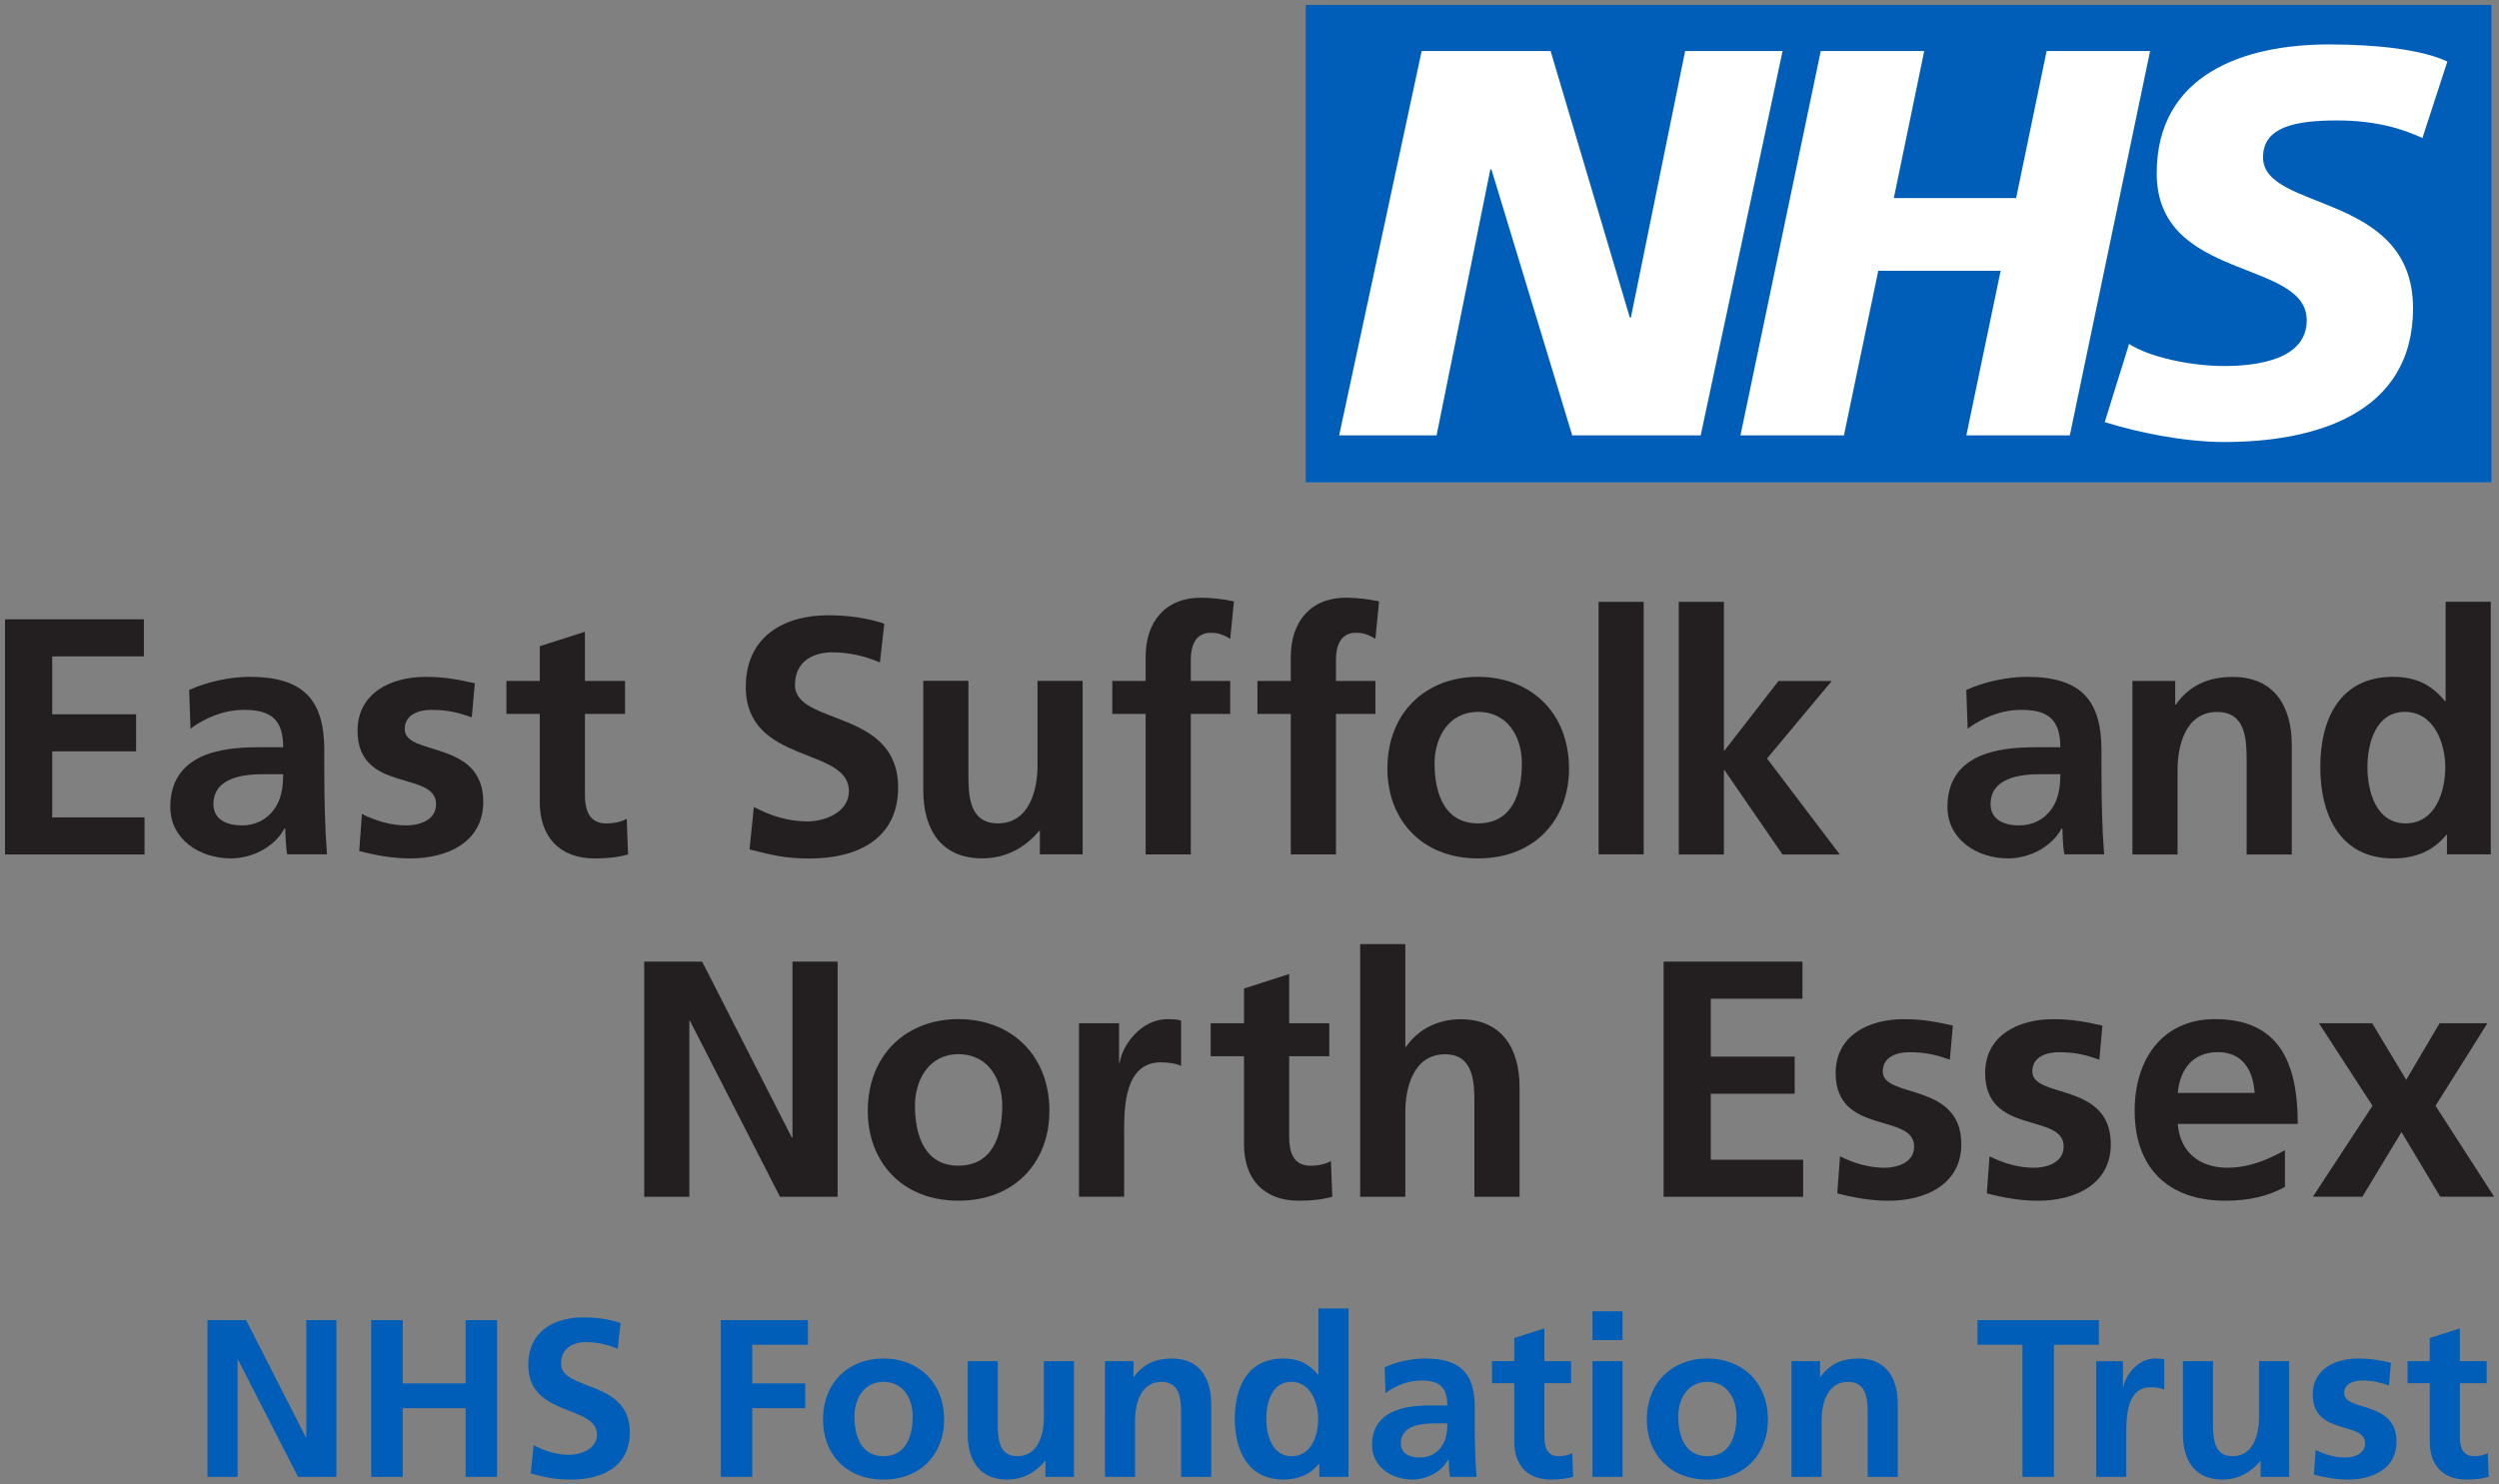 <?xml version="1.0" encoding="UTF-8" standalone="no"?>
<!-- Created with Inkscape (http://www.inkscape.org/) -->

<svg
   xmlns:dc="http://purl.org/dc/elements/1.1/"
   xmlns:cc="http://creativecommons.org/ns#"
   xmlns:rdf="http://www.w3.org/1999/02/22-rdf-syntax-ns#"
   xmlns:svg="http://www.w3.org/2000/svg"
   xmlns="http://www.w3.org/2000/svg"
   xmlns:sodipodi="http://sodipodi.sourceforge.net/DTD/sodipodi-0.dtd"
   xmlns:inkscape="http://www.inkscape.org/namespaces/inkscape"
   width="502"
   height="298.288"
   viewBox="0 0 132.821 78.922"
   version="1.1"
   id="svg2057"
   inkscape:version="0.92.4 (5da689c313, 2019-01-14)"
   sodipodi:docname="East_Suffolk_and_North_Essex_NHS_Foundation_Trust_logo.svg">
  <rect x="0" y="0" width="132.821" height="78.922" fill="#808080" stroke="none"/>
  <defs
     id="defs2051" />
  <sodipodi:namedview
     id="base"
     pagecolor="#ffffff"
     bordercolor="#666666"
     borderopacity="1.0"
     inkscape:pageopacity="0.0"
     inkscape:pageshadow="2"
     inkscape:zoom="1.4"
     inkscape:cx="508.91514"
     inkscape:cy="83.438989"
     inkscape:document-units="mm"
     inkscape:current-layer="layer1"
     showgrid="false"
     fit-margin-top="1"
     fit-margin-bottom="1"
     fit-margin-right="1"
     fit-margin-left="1"
     inkscape:window-width="1920"
     inkscape:window-height="1001"
     inkscape:window-x="-9"
     inkscape:window-y="-9"
     inkscape:window-maximized="1"
     units="px" />
  <g
     inkscape:label="Layer 1"
     inkscape:groupmode="layer"
     id="layer1"
     transform="translate(-79.052,-43.145)">
    <g
       id="g164"
       transform="matrix(2.823,0,0,2.823,-144.593,-222.044)">
      <rect
         y="94.033"
         x="103.819"
         height="8.987"
         width="22.317"
         id="rect1934"
         style="fill:#ffffff;fill-opacity:1;stroke-width:0.265" />
      <g
         style="fill:#005eb8;fill-opacity:1"
         id="g298"
         transform="matrix(0.353,0,0,-0.353,124.969,121.096)">
        <path
           d="m 0,0 c 0,-1.222 0.695,-2.001 1.953,-2.001 0.48,0 0.851,0.048 1.187,0.144 l -0.048,1.27 C 2.924,-0.695 2.648,-0.755 2.361,-0.755 c -0.612,0 -0.755,0.492 -0.755,1.019 V 3.14 H 3.032 V 4.314 H 1.606 V 6.063 L 0,5.548 V 4.314 H -1.186 V 3.14 H 0 Z m -2.073,4.23 c -0.503,0.108 -0.994,0.227 -1.749,0.227 -1.258,0 -2.42,-0.587 -2.42,-1.916 0,-2.229 2.791,-1.403 2.791,-2.613 0,-0.599 -0.647,-0.754 -1.054,-0.754 -0.551,0 -1.078,0.155 -1.582,0.407 l -0.095,-1.318 c 0.587,-0.156 1.21,-0.264 1.821,-0.264 1.306,0 2.588,0.575 2.588,2.013 0,2.229 -2.792,1.606 -2.792,2.588 0,0.528 0.515,0.683 0.946,0.683 0.588,0 0.947,-0.096 1.438,-0.263 z M -7.5,4.314 h -1.606 v -3.02 c 0,-0.791 -0.252,-2.049 -1.414,-2.049 -1.03,0 -1.042,1.019 -1.042,1.774 v 3.295 h -1.606 V 0.42 c 0,-1.391 0.635,-2.421 2.097,-2.421 0.839,0 1.534,0.383 2.025,0.983 h 0.024 V -1.857 H -7.5 Z m -10.293,-6.171 h 1.605 v 2.265 c 0,0.886 0,2.516 1.307,2.516 0.287,0 0.575,-0.048 0.718,-0.132 v 1.617 c -0.167,0.048 -0.335,0.048 -0.491,0.048 -0.958,0 -1.617,-0.97 -1.689,-1.545 h -0.024 v 1.402 h -1.426 z m -3.933,0 h 1.678 v 7.046 h 2.397 v 1.317 h -6.471 V 5.189 h 2.396 z m -12.317,0 h 1.605 v 3.019 c 0,0.791 0.252,2.049 1.414,2.049 1.031,0 1.043,-1.018 1.043,-1.773 v -3.295 h 1.606 v 3.894 c 0,1.39 -0.636,2.42 -2.097,2.42 -0.84,0 -1.522,-0.275 -2.026,-0.982 h -0.024 v 0.839 h -1.521 z m -6.039,3.235 c 0,0.923 0.503,1.833 1.546,1.833 1.054,0 1.557,-0.886 1.557,-1.833 0,-1.03 -0.324,-2.133 -1.557,-2.133 -1.223,0 -1.546,1.115 -1.546,2.133 M -41.76,1.186 c 0,-1.773 1.186,-3.187 3.224,-3.187 2.049,0 3.235,1.414 3.235,3.187 0,2.037 -1.402,3.271 -3.235,3.271 -1.822,0 -3.224,-1.234 -3.224,-3.271 m -2.9,4.254 h 1.606 v 1.534 h -1.606 z m 0,-7.297 h 1.606 V 4.314 H -44.66 Z M -48.829,0 c 0,-1.222 0.695,-2.001 1.953,-2.001 0.48,0 0.851,0.048 1.186,0.144 l -0.047,1.27 c -0.169,-0.108 -0.444,-0.168 -0.732,-0.168 -0.611,0 -0.754,0.492 -0.754,1.019 V 3.14 h 1.426 v 1.174 h -1.426 V 6.063 L -48.829,5.548 V 4.314 h -1.186 V 3.14 h 1.186 z m -6.051,-0.072 c 0,0.947 1.067,1.067 1.785,1.067 h 0.695 c 0,-0.48 -0.072,-0.923 -0.335,-1.271 -0.252,-0.335 -0.635,-0.55 -1.126,-0.55 -0.576,0 -1.019,0.227 -1.019,0.754 m -0.815,2.684 c 0.539,0.408 1.223,0.671 1.905,0.671 0.947,0 1.39,-0.335 1.39,-1.33 h -0.886 c -0.672,0 -1.462,-0.06 -2.073,-0.359 -0.611,-0.3 -1.055,-0.839 -1.055,-1.761 0,-1.175 1.067,-1.834 2.157,-1.834 0.731,0 1.534,0.383 1.905,1.066 h 0.024 c 0.012,-0.191 0.012,-0.599 0.072,-0.922 h 1.414 c -0.036,0.479 -0.06,0.91 -0.072,1.378 -0.012,0.455 -0.024,0.923 -0.024,1.545 v 0.792 c 0,1.821 -0.779,2.599 -2.66,2.599 -0.683,0 -1.522,-0.179 -2.145,-0.467 z m -3.534,-4.469 h 1.557 v 8.986 h -1.605 V 3.595 h -0.024 c -0.48,0.587 -1.043,0.862 -1.846,0.862 -1.893,0 -2.588,-1.509 -2.588,-3.211 0,-1.689 0.695,-3.247 2.588,-3.247 0.755,0 1.414,0.24 1.894,0.839 h 0.024 z m -2.828,3.103 c 0,0.827 0.287,1.965 1.33,1.965 1.03,0 1.438,-1.102 1.438,-1.965 0,-0.874 -0.348,-2.001 -1.414,-2.001 -1.055,0 -1.354,1.151 -1.354,2.001 m -8.603,-3.103 h 1.605 v 3.019 c 0,0.791 0.252,2.049 1.414,2.049 1.03,0 1.042,-1.018 1.042,-1.773 v -3.295 h 1.606 v 3.894 c 0,1.39 -0.635,2.42 -2.097,2.42 -0.838,0 -1.522,-0.275 -2.025,-0.982 h -0.024 v 0.839 h -1.521 z m -1.654,6.171 h -1.605 v -3.02 c 0,-0.791 -0.252,-2.049 -1.414,-2.049 -1.031,0 -1.043,1.019 -1.043,1.774 v 3.295 h -1.605 V 0.42 c 0,-1.391 0.635,-2.421 2.096,-2.421 0.839,0 1.534,0.383 2.026,0.983 h 0.023 v -0.839 h 1.522 z M -84.02,1.378 c 0,0.923 0.503,1.833 1.545,1.833 1.055,0 1.558,-0.886 1.558,-1.833 0,-1.03 -0.324,-2.133 -1.558,-2.133 -1.222,0 -1.545,1.115 -1.545,2.133 m -1.678,-0.192 c 0,-1.773 1.186,-3.187 3.223,-3.187 2.049,0 3.235,1.414 3.235,3.187 0,2.037 -1.401,3.271 -3.235,3.271 -1.821,0 -3.223,-1.234 -3.223,-3.271 m -5.452,-3.043 h 1.678 v 3.666 h 2.827 v 1.319 h -2.827 v 2.061 h 2.971 v 1.317 h -4.649 z m -5.344,8.208 c -0.611,0.203 -1.282,0.299 -2.001,0.299 -1.474,0 -2.923,-0.683 -2.923,-2.552 0,-2.768 3.666,-2.109 3.666,-3.702 0,-0.755 -0.851,-1.079 -1.486,-1.079 -0.659,0 -1.318,0.204 -1.893,0.516 l -0.156,-1.51 c 0.827,-0.204 1.235,-0.324 2.145,-0.324 1.69,0 3.14,0.695 3.14,2.528 0,2.804 -3.667,2.193 -3.667,3.643 0,0.91 0.743,1.162 1.318,1.162 0.587,0 1.174,-0.131 1.701,-0.359 z m -13.3,-8.208 h 1.678 v 3.666 h 3.355 v -3.666 h 1.677 v 8.363 h -1.677 V 3.128 h -3.355 v 3.378 h -1.678 z m -8.735,0 h 1.606 v 6.254 h 0.024 l 3.199,-6.254 h 2.049 v 8.363 h -1.606 V 0.252 h -0.024 l -3.187,6.254 h -2.061 z"
           style="fill:#005eb8;fill-opacity:1;fill-rule:nonzero;stroke:none"
           id="path300"
           inkscape:connector-curvature="0" />
      </g>
      <g
         id="g302"
         transform="matrix(0.353,0,0,-0.353,125.3,95.097)">
        <path
           d="m 0,0 -1.33,-4.083 c -1.063,0.498 -2.51,0.938 -4.546,0.938 -2.183,0 -3.956,-0.32 -3.956,-1.967 0,-2.906 8.001,-1.822 8.001,-8.05 0,-5.668 -5.286,-7.138 -10.068,-7.138 -2.125,0 -4.576,0.502 -6.376,1.061 l 1.299,4.171 c 1.09,-0.706 3.278,-1.177 5.077,-1.177 1.714,0 4.398,0.325 4.398,2.439 0,3.291 -8.001,2.057 -8.001,7.841 0,5.29 4.666,6.876 9.184,6.876 2.54,0 4.93,-0.267 6.318,-0.911 m -15.854,0.559 -4.282,-20.504 h -5.519 l 1.83,8.782 h -6.527 l -1.831,-8.782 h -5.519 l 4.282,20.504 h 5.519 l -1.621,-7.844 h 6.523 l 1.625,7.844 z m -19.602,0 -4.367,-20.504 h -6.853 l -4.309,14.188 h -0.058 l -2.867,-14.188 h -5.196 l 4.401,20.504 h 6.877 l 4.224,-14.218 h 0.057 l 2.894,14.218 z M 2.37,3.017 H -60.89 V -22.457 H 2.37 Z"
           style="fill:#005eb8;fill-opacity:1;fill-rule:nonzero;stroke:none"
           id="path304"
           inkscape:connector-curvature="0" />
      </g>
      <g
         style="fill:#231f20;fill-opacity:1"
         id="g306"
         transform="matrix(0.353,0,0,-0.353,79.317,105.602)">
        <path
           d="M 0,0 H 7.405 V -1.977 H 2.516 V -5.068 H 6.991 V -7.045 H 2.516 v -3.523 h 4.925 v -1.977 H 0 Z"
           style="fill:#231f20;fill-opacity:1;fill-rule:nonzero;stroke:none"
           id="path308"
           inkscape:connector-curvature="0" />
      </g>
      <g
         style="fill:#231f20;fill-opacity:1"
         id="g310"
         transform="matrix(0.353,0,0,-0.353,83.78,109.483)">
        <path
           d="M 0,0 C 0.737,0 1.312,0.324 1.689,0.827 2.085,1.348 2.193,2.013 2.193,2.732 H 1.15 c -1.078,0 -2.678,-0.18 -2.678,-1.6 C -1.528,0.341 -0.863,0 0,0 m -2.822,7.225 c 0.935,0.431 2.193,0.701 3.218,0.701 2.821,0 3.989,-1.169 3.989,-3.9 V 2.839 C 4.385,1.905 4.403,1.204 4.421,0.521 4.439,-0.18 4.475,-0.827 4.529,-1.546 H 2.408 C 2.318,-1.06 2.318,-0.449 2.3,-0.162 H 2.264 c -0.556,-1.024 -1.761,-1.599 -2.857,-1.599 -1.636,0 -3.235,0.988 -3.235,2.75 0,1.383 0.665,2.192 1.581,2.641 0.917,0.45 2.103,0.539 3.11,0.539 h 1.33 c 0,1.492 -0.665,1.995 -2.085,1.995 -1.025,0 -2.049,-0.395 -2.858,-1.006 z"
           style="fill:#231f20;fill-opacity:1;fill-rule:nonzero;stroke:none"
           id="path312"
           inkscape:connector-curvature="0" />
      </g>
      <g
         style="fill:#231f20;fill-opacity:1"
         id="g314"
         transform="matrix(0.353,0,0,-0.353,88.105,107.447)">
        <path
           d="m 0,0 c -0.737,0.251 -1.276,0.395 -2.157,0.395 -0.647,0 -1.42,-0.233 -1.42,-1.024 0,-1.474 4.188,-0.539 4.188,-3.882 0,-2.157 -1.923,-3.019 -3.882,-3.019 -0.917,0 -1.851,0.161 -2.732,0.395 l 0.144,1.977 c 0.755,-0.378 1.546,-0.611 2.372,-0.611 0.611,0 1.582,0.233 1.582,1.132 0,1.815 -4.188,0.575 -4.188,3.918 0,1.995 1.744,2.875 3.631,2.875 1.132,0 1.869,-0.179 2.624,-0.341 z"
           style="fill:#231f20;fill-opacity:1;fill-rule:nonzero;stroke:none"
           id="path316"
           inkscape:connector-curvature="0" />
      </g>
      <g
         style="fill:#231f20;fill-opacity:1"
         id="g318"
         transform="matrix(0.353,0,0,-0.353,89.385,107.384)">
        <path
           d="M 0,0 H -1.779 V 1.761 H 0 V 3.612 L 2.408,4.385 V 1.761 H 4.547 V 0 H 2.408 v -4.314 c 0,-0.79 0.216,-1.527 1.133,-1.527 0.431,0 0.844,0.09 1.096,0.251 L 4.709,-7.495 C 4.206,-7.639 3.648,-7.71 2.93,-7.71 1.043,-7.71 0,-6.542 0,-4.709 Z"
           style="fill:#231f20;fill-opacity:1;fill-rule:nonzero;stroke:none"
           id="path320"
           inkscape:connector-curvature="0" />
      </g>
      <g
         style="fill:#231f20;fill-opacity:1"
         id="g322"
         transform="matrix(0.353,0,0,-0.353,95.789,106.414)">
        <path
           d="m 0,0 c -0.791,0.341 -1.671,0.539 -2.552,0.539 -0.863,0 -1.977,-0.377 -1.977,-1.743 0,-2.175 5.5,-1.258 5.5,-5.464 0,-2.75 -2.175,-3.792 -4.709,-3.792 -1.366,0 -1.977,0.18 -3.217,0.485 l 0.233,2.265 c 0.863,-0.468 1.852,-0.773 2.84,-0.773 0.953,0 2.228,0.486 2.228,1.618 0,2.39 -5.499,1.401 -5.499,5.553 0,2.804 2.175,3.828 4.385,3.828 1.079,0 2.085,-0.144 3.002,-0.449 z"
           style="fill:#231f20;fill-opacity:1;fill-rule:nonzero;stroke:none"
           id="path324"
           inkscape:connector-curvature="0" />
      </g>
      <g
         style="fill:#231f20;fill-opacity:1"
         id="g326"
         transform="matrix(0.353,0,0,-0.353,99.606,110.028)">
        <path
           d="m 0,0 h -2.283 v 1.258 h -0.035 c -0.737,-0.899 -1.78,-1.474 -3.038,-1.474 -2.192,0 -3.145,1.546 -3.145,3.631 v 5.841 h 2.408 V 4.313 c 0,-1.132 0.018,-2.66 1.564,-2.66 1.743,0 2.121,1.887 2.121,3.074 V 9.256 H 0 Z"
           style="fill:#231f20;fill-opacity:1;fill-rule:nonzero;stroke:none"
           id="path328"
           inkscape:connector-curvature="0" />
      </g>
      <g
         style="fill:#231f20;fill-opacity:1"
         id="g330"
         transform="matrix(0.353,0,0,-0.353,100.792,107.384)">
        <path
           d="M 0,0 H -1.78 V 1.761 H 0 v 1.294 c 0,1.851 1.042,3.146 2.947,3.146 0.611,0 1.294,-0.09 1.762,-0.198 L 4.511,4.008 C 4.295,4.134 3.99,4.331 3.468,4.331 2.66,4.331 2.408,3.63 2.408,2.911 V 1.761 H 4.511 V 0 H 2.408 V -7.495 H 0 Z"
           style="fill:#231f20;fill-opacity:1;fill-rule:nonzero;stroke:none"
           id="path332"
           inkscape:connector-curvature="0" />
      </g>
      <g
         style="fill:#231f20;fill-opacity:1"
         id="g334"
         transform="matrix(0.353,0,0,-0.353,103.525,107.384)">
        <path
           d="M 0,0 H -1.78 V 1.761 H 0 v 1.294 c 0,1.851 1.042,3.146 2.947,3.146 0.611,0 1.294,-0.09 1.761,-0.198 L 4.511,4.008 C 4.295,4.134 3.99,4.331 3.468,4.331 2.66,4.331 2.408,3.63 2.408,2.911 V 1.761 H 4.511 V 0 H 2.408 V -7.495 H 0 Z"
           style="fill:#231f20;fill-opacity:1;fill-rule:nonzero;stroke:none"
           id="path336"
           inkscape:connector-curvature="0" />
      </g>
      <g
         style="fill:#231f20;fill-opacity:1"
         id="g338"
         transform="matrix(0.353,0,0,-0.353,107.05,109.445)">
        <path
           d="m 0,0 c 1.852,0 2.337,1.654 2.337,3.199 0,1.42 -0.755,2.75 -2.337,2.75 -1.563,0 -2.318,-1.366 -2.318,-2.75 C -2.318,1.672 -1.833,0 0,0 m 0,7.818 c 2.75,0 4.853,-1.851 4.853,-4.906 0,-2.66 -1.78,-4.781 -4.853,-4.781 -3.055,0 -4.834,2.121 -4.834,4.781 0,3.055 2.102,4.906 4.834,4.906"
           style="fill:#231f20;fill-opacity:1;fill-rule:nonzero;stroke:none"
           id="path340"
           inkscape:connector-curvature="0" />
      </g>
      <path
         d="m 109.32,105.273 h 0.849 v 4.755 h -0.849 z"
         style="fill:#231f20;fill-opacity:1;fill-rule:nonzero;stroke:none;stroke-width:0.353"
         id="path342"
         inkscape:connector-curvature="0" />
      <g
         style="fill:#231f20;fill-opacity:1"
         id="g344"
         transform="matrix(0.353,0,0,-0.353,110.829,105.273)">
        <path
           d="m 0,0 h 2.408 v -7.926 h 0.036 l 2.875,3.703 h 2.84 L 4.709,-8.357 8.59,-13.479 H 5.535 L 2.444,-8.986 H 2.408 v -4.493 H 0 Z"
           style="fill:#231f20;fill-opacity:1;fill-rule:nonzero;stroke:none"
           id="path346"
           inkscape:connector-curvature="0" />
      </g>
      <g
         style="fill:#231f20;fill-opacity:1"
         id="g348"
         transform="matrix(0.353,0,0,-0.353,117.239,109.483)">
        <path
           d="M 0,0 C 0.737,0 1.312,0.324 1.69,0.827 2.085,1.348 2.193,2.013 2.193,2.732 H 1.15 c -1.078,0 -2.678,-0.18 -2.678,-1.6 C -1.528,0.341 -0.862,0 0,0 m -2.822,7.225 c 0.935,0.431 2.193,0.701 3.217,0.701 2.822,0 3.991,-1.169 3.991,-3.9 V 2.839 C 4.386,1.905 4.403,1.204 4.421,0.521 4.439,-0.18 4.475,-0.827 4.529,-1.546 H 2.409 C 2.318,-1.06 2.318,-0.449 2.301,-0.162 H 2.265 c -0.557,-1.024 -1.762,-1.599 -2.858,-1.599 -1.635,0 -3.235,0.988 -3.235,2.75 0,1.383 0.665,2.192 1.581,2.641 0.917,0.45 2.103,0.539 3.11,0.539 h 1.33 c 0,1.492 -0.665,1.995 -2.085,1.995 -1.024,0 -2.049,-0.395 -2.858,-1.006 z"
           style="fill:#231f20;fill-opacity:1;fill-rule:nonzero;stroke:none"
           id="path350"
           inkscape:connector-curvature="0" />
      </g>
      <g
         style="fill:#231f20;fill-opacity:1"
         id="g352"
         transform="matrix(0.353,0,0,-0.353,119.37,106.763)">
        <path
           d="m 0,0 h 2.283 v -1.258 h 0.036 c 0.754,1.06 1.779,1.473 3.037,1.473 2.193,0 3.145,-1.545 3.145,-3.63 V -9.256 H 6.093 v 4.942 c 0,1.133 -0.018,2.66 -1.564,2.66 -1.743,0 -2.12,-1.887 -2.12,-3.073 V -9.256 H 0 Z"
           style="fill:#231f20;fill-opacity:1;fill-rule:nonzero;stroke:none"
           id="path354"
           inkscape:connector-curvature="0" />
      </g>
      <g
         style="fill:#231f20;fill-opacity:1"
         id="g356"
         transform="matrix(0.353,0,0,-0.353,124.512,109.445)">
        <path
           d="m 0,0 c 1.6,0 2.121,1.69 2.121,3.002 0,1.294 -0.611,2.947 -2.157,2.947 -1.563,0 -1.995,-1.707 -1.995,-2.947 C -2.031,1.725 -1.581,0 0,0 M 2.211,-0.611 H 2.175 c -0.719,-0.898 -1.707,-1.258 -2.839,-1.258 -2.841,0 -3.882,2.337 -3.882,4.871 0,2.552 1.041,4.816 3.882,4.816 1.203,0 2.048,-0.413 2.767,-1.294 h 0.036 v 5.302 H 4.547 V -1.653 H 2.211 Z"
           style="fill:#231f20;fill-opacity:1;fill-rule:nonzero;stroke:none"
           id="path358"
           inkscape:connector-curvature="0" />
      </g>
      <g
         style="fill:#231f20;fill-opacity:1"
         id="g360"
         transform="matrix(0.353,0,0,-0.353,91.351,112.049)">
        <path
           d="M 0,0 H 3.091 L 7.872,-9.382 H 7.908 V 0 h 2.408 V -12.545 H 7.243 L 2.444,-3.163 H 2.408 v -9.382 H 0 Z"
           style="fill:#231f20;fill-opacity:1;fill-rule:nonzero;stroke:none"
           id="path362"
           inkscape:connector-curvature="0" />
      </g>
      <g
         style="fill:#231f20;fill-opacity:1"
         id="g364"
         transform="matrix(0.353,0,0,-0.353,97.267,115.891)">
        <path
           d="m 0,0 c 1.852,0 2.337,1.654 2.337,3.199 0,1.42 -0.755,2.75 -2.337,2.75 -1.563,0 -2.318,-1.366 -2.318,-2.75 C -2.318,1.672 -1.833,0 0,0 m 0,7.818 c 2.75,0 4.853,-1.851 4.853,-4.906 0,-2.66 -1.78,-4.781 -4.853,-4.781 -3.055,0 -4.834,2.121 -4.834,4.781 0,3.055 2.102,4.906 4.834,4.906"
           style="fill:#231f20;fill-opacity:1;fill-rule:nonzero;stroke:none"
           id="path366"
           inkscape:connector-curvature="0" />
      </g>
      <g
         style="fill:#231f20;fill-opacity:1"
         id="g368"
         transform="matrix(0.353,0,0,-0.353,99.537,113.209)">
        <path
           d="m 0,0 h 2.139 v -2.103 h 0.035 c 0.108,0.863 1.097,2.319 2.535,2.319 0.233,0 0.485,0 0.736,-0.072 v -2.426 c -0.215,0.126 -0.647,0.197 -1.078,0.197 -1.959,0 -1.959,-2.444 -1.959,-3.774 V -9.256 H 0 Z"
           style="fill:#231f20;fill-opacity:1;fill-rule:nonzero;stroke:none"
           id="path370"
           inkscape:connector-curvature="0" />
      </g>
      <g
         style="fill:#231f20;fill-opacity:1"
         id="g372"
         transform="matrix(0.353,0,0,-0.353,102.644,113.83)">
        <path
           d="M 0,0 H -1.779 V 1.761 H 0 V 3.613 L 2.408,4.385 V 1.761 H 4.547 V 0 H 2.408 v -4.313 c 0,-0.791 0.216,-1.528 1.133,-1.528 0.431,0 0.844,0.09 1.095,0.252 L 4.709,-7.494 C 4.205,-7.638 3.648,-7.71 2.929,-7.71 1.042,-7.71 0,-6.542 0,-4.709 Z"
           style="fill:#231f20;fill-opacity:1;fill-rule:nonzero;stroke:none"
           id="path374"
           inkscape:connector-curvature="0" />
      </g>
      <g
         style="fill:#231f20;fill-opacity:1"
         id="g376"
         transform="matrix(0.353,0,0,-0.353,104.831,111.719)">
        <path
           d="m 0,0 h 2.408 v -5.482 h 0.036 c 0.611,0.899 1.654,1.474 2.912,1.474 2.192,0 3.145,-1.545 3.145,-3.63 v -5.841 H 6.093 v 4.942 c 0,1.132 -0.018,2.66 -1.564,2.66 -1.743,0 -2.121,-1.887 -2.121,-3.073 v -4.529 H 0 Z"
           style="fill:#231f20;fill-opacity:1;fill-rule:nonzero;stroke:none"
           id="path378"
           inkscape:connector-curvature="0" />
      </g>
      <g
         style="fill:#231f20;fill-opacity:1"
         id="g380"
         transform="matrix(0.353,0,0,-0.353,110.544,112.049)">
        <path
           d="M 0,0 H 7.405 V -1.977 H 2.516 V -5.068 H 6.991 V -7.045 H 2.516 v -3.523 h 4.925 v -1.977 H 0 Z"
           style="fill:#231f20;fill-opacity:1;fill-rule:nonzero;stroke:none"
           id="path382"
           inkscape:connector-curvature="0" />
      </g>
      <g
         style="fill:#231f20;fill-opacity:1"
         id="g384"
         transform="matrix(0.353,0,0,-0.353,115.933,113.894)">
        <path
           d="m 0,0 c -0.737,0.251 -1.276,0.395 -2.157,0.395 -0.647,0 -1.42,-0.233 -1.42,-1.024 0,-1.474 4.188,-0.539 4.188,-3.882 0,-2.157 -1.923,-3.019 -3.882,-3.019 -0.916,0 -1.851,0.161 -2.732,0.395 l 0.144,1.977 c 0.755,-0.378 1.546,-0.611 2.373,-0.611 0.61,0 1.581,0.233 1.581,1.132 0,1.815 -4.187,0.575 -4.187,3.918 0,1.995 1.743,2.876 3.63,2.876 1.132,0 1.869,-0.18 2.624,-0.342 z"
           style="fill:#231f20;fill-opacity:1;fill-rule:nonzero;stroke:none"
           id="path386"
           inkscape:connector-curvature="0" />
      </g>
      <g
         style="fill:#231f20;fill-opacity:1"
         id="g388"
         transform="matrix(0.353,0,0,-0.353,118.748,113.894)">
        <path
           d="m 0,0 c -0.737,0.251 -1.276,0.395 -2.156,0.395 -0.648,0 -1.42,-0.233 -1.42,-1.024 0,-1.474 4.187,-0.539 4.187,-3.882 0,-2.157 -1.923,-3.019 -3.882,-3.019 -0.916,0 -1.851,0.161 -2.732,0.395 l 0.144,1.977 c 0.755,-0.378 1.546,-0.611 2.373,-0.611 0.611,0 1.581,0.233 1.581,1.132 0,1.815 -4.187,0.575 -4.187,3.918 0,1.995 1.743,2.876 3.63,2.876 1.132,0 1.869,-0.18 2.624,-0.342 z"
           style="fill:#231f20;fill-opacity:1;fill-rule:nonzero;stroke:none"
           id="path390"
           inkscape:connector-curvature="0" />
      </g>
      <g
         style="fill:#231f20;fill-opacity:1"
         id="g392"
         transform="matrix(0.353,0,0,-0.353,121.671,114.521)">
        <path
           d="M 0,0 C -0.072,1.168 -0.611,2.175 -1.959,2.175 -3.307,2.175 -3.99,1.24 -4.098,0 Z M 1.617,-5.014 C 0.737,-5.5 -0.27,-5.751 -1.564,-5.751 c -3.055,0 -4.834,1.761 -4.834,4.798 0,2.678 1.419,4.889 4.295,4.889 3.433,0 4.404,-2.355 4.404,-5.59 h -6.399 c 0.108,-1.491 1.151,-2.336 2.642,-2.336 1.168,0 2.175,0.431 3.073,0.935 z"
           style="fill:#231f20;fill-opacity:1;fill-rule:nonzero;stroke:none"
           id="path394"
           inkscape:connector-curvature="0" />
      </g>
      <g
         style="fill:#231f20;fill-opacity:1"
         id="g396"
         transform="matrix(0.353,0,0,-0.353,122.882,113.209)">
        <path
           d="M 0,0 H 2.839 L 4.655,-3.019 6.434,0 H 8.986 L 6.218,-4.403 9.345,-9.256 H 6.47 L 4.403,-5.805 2.318,-9.256 h -2.641 l 3.18,4.853 z"
           style="fill:#231f20;fill-opacity:1;fill-rule:nonzero;stroke:none"
           id="path398"
           inkscape:connector-curvature="0" />
      </g>
    </g>
  </g>
</svg>
